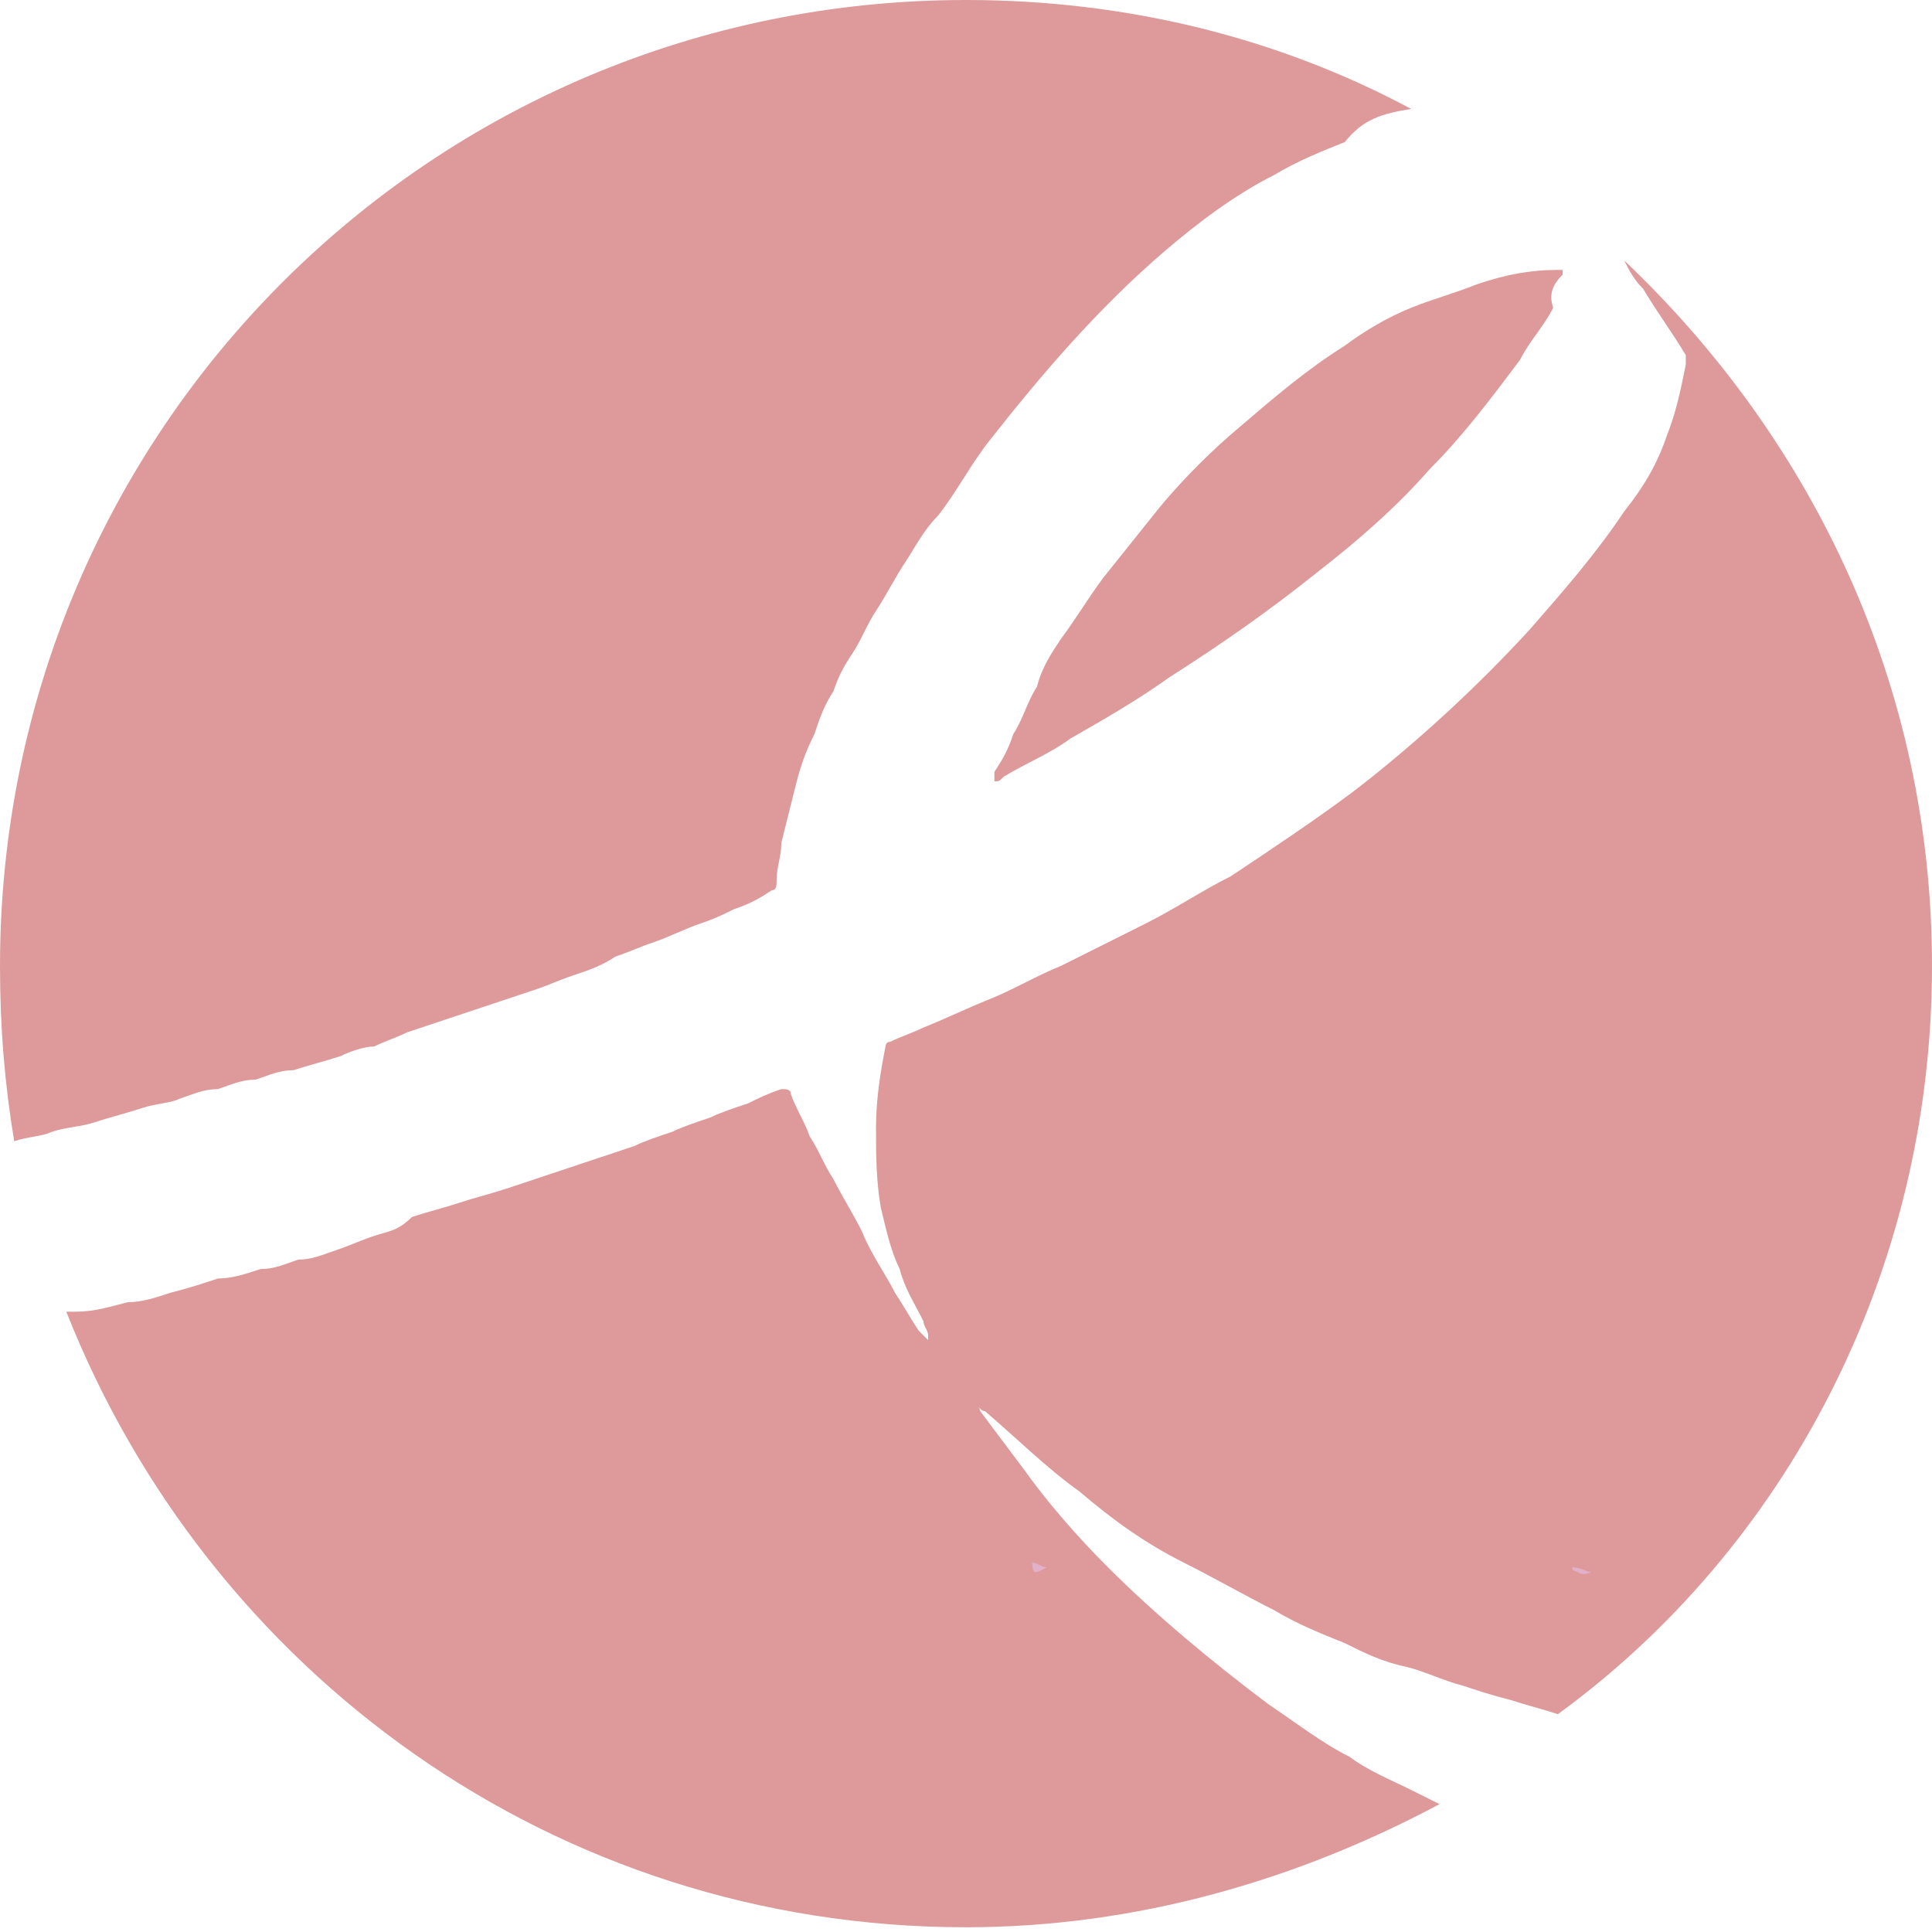 <?xml version="1.0" encoding="utf-8"?>
<!-- Generator: Adobe Illustrator 22.0.1, SVG Export Plug-In . SVG Version: 6.00 Build 0)  -->
<svg version="1.1" id="Calque_1" xmlns="http://www.w3.org/2000/svg" xmlns:xlink="http://www.w3.org/1999/xlink" x="0px" y="0px"
	 viewBox="0 0 40.8 40.8" style="enable-background:new 0 0 40.8 40.8;" xml:space="preserve">
<style type="text/css">
	.st0{clip-path:url(#SVGID_2_);fill:#DE9A9A;}
	.st1{clip-path:url(#SVGID_2_);fill:#E0B1C9;}
</style>
<g>
	<defs>
		<rect id="SVGID_1_" width="40.8" height="40.8"/>
	</defs>
	<clipPath id="SVGID_2_">
		<use xlink:href="#SVGID_1_"  style="overflow:visible;"/>
	</clipPath>
	<path class="st0" d="M29.7,2.3C29.7,2.3,29.7,2.3,29.7,2.3 M33,5.8c0,0,0-0.1,0-0.1c0,0-0.1,0-0.1,0c-0.6,0-1.1,0.1-1.7,0.3
		c-0.5,0.2-0.9,0.3-1.4,0.5c-0.5,0.2-1,0.5-1.4,0.8c-0.8,0.5-1.5,1.1-2.2,1.7c-0.6,0.5-1.2,1.1-1.7,1.7c-0.4,0.5-0.8,1-1.2,1.5
		c-0.3,0.4-0.6,0.9-0.9,1.3c-0.2,0.3-0.4,0.6-0.5,1c-0.2,0.3-0.3,0.7-0.5,1c-0.1,0.3-0.2,0.5-0.4,0.8c0,0.1,0,0.1,0,0.2
		c0.1,0,0.1,0,0.2-0.1c0,0,0,0,0,0c0.5-0.3,1-0.5,1.4-0.8c0.7-0.4,1.4-0.8,2.1-1.3c1.1-0.7,2.1-1.4,3.1-2.2c0.9-0.7,1.7-1.4,2.4-2.2
		c0.7-0.7,1.3-1.5,1.9-2.3c0.2-0.4,0.5-0.7,0.7-1.1C32.7,6.2,32.8,6,33,5.8 M40.8,20.4c0-5.9-2.5-11.1-6.5-14.9
		c0.1,0.2,0.2,0.4,0.4,0.6C35,6.6,35.3,7,35.6,7.5c0,0,0,0.1,0,0.2c-0.1,0.5-0.2,1-0.4,1.5c-0.2,0.6-0.5,1.1-0.9,1.6
		c-0.6,0.9-1.3,1.7-2,2.5c-1.1,1.2-2.4,2.4-3.7,3.4c-0.8,0.6-1.7,1.2-2.6,1.8c-0.6,0.3-1.2,0.7-1.8,1c-0.6,0.3-1.2,0.6-1.8,0.9
		c-0.5,0.2-1,0.5-1.5,0.7c-0.5,0.2-0.9,0.4-1.4,0.6c-0.2,0.1-0.5,0.2-0.7,0.3c-0.1,0-0.1,0.1-0.1,0.1c-0.1,0.5-0.2,1.1-0.2,1.7
		c0,0.6,0,1.1,0.1,1.7c0.1,0.4,0.2,0.9,0.4,1.3c0.1,0.4,0.3,0.7,0.5,1.1c0,0.1,0.1,0.2,0.1,0.3c0,0,0,0.1,0,0.1c0,0,0,0,0,0
		c-0.1-0.1-0.1-0.1-0.2-0.2c-0.2-0.3-0.3-0.5-0.5-0.8c-0.2-0.4-0.5-0.8-0.7-1.3c-0.2-0.4-0.4-0.7-0.6-1.1c-0.2-0.3-0.3-0.6-0.5-0.9
		c-0.1-0.3-0.3-0.6-0.4-0.9c0-0.1-0.1-0.1-0.2-0.1c-0.3,0.1-0.5,0.2-0.7,0.3c-0.3,0.1-0.6,0.2-0.8,0.3c-0.3,0.1-0.6,0.2-0.8,0.3
		c-0.3,0.1-0.6,0.2-0.8,0.3c-0.3,0.1-0.6,0.2-0.9,0.3c-0.3,0.1-0.6,0.2-0.9,0.3c-0.3,0.1-0.6,0.2-0.9,0.3c-0.3,0.1-0.7,0.2-1,0.3
		c-0.3,0.1-0.7,0.2-1,0.3C8.4,26,8.2,26,7.9,26.1c-0.3,0.1-0.5,0.2-0.8,0.3c-0.3,0.1-0.5,0.2-0.8,0.2c-0.3,0.1-0.5,0.2-0.8,0.2
		c-0.3,0.1-0.6,0.2-0.9,0.2c-0.3,0.1-0.6,0.2-1,0.3c-0.3,0.1-0.6,0.2-0.9,0.2c-0.4,0.1-0.7,0.2-1.1,0.2c-0.1,0-0.1,0-0.2,0
		c3,7.6,10.3,13,19,13c3.6,0,7-1,10-2.6c-0.2-0.1-0.4-0.2-0.6-0.3c-0.4-0.2-0.9-0.4-1.3-0.7c-0.6-0.3-1.1-0.7-1.7-1.1
		c-1.2-0.9-2.4-1.9-3.4-2.9c-0.7-0.7-1.3-1.4-1.8-2.1c-0.3-0.4-0.6-0.8-0.9-1.2c0,0,0-0.1-0.1-0.1c0,0,0,0,0,0
		c0.1,0,0.1,0.1,0.2,0.1c0.7,0.6,1.3,1.2,2,1.7c0.7,0.6,1.4,1.1,2.2,1.5c0.6,0.3,1.3,0.7,1.9,1c0.5,0.3,1,0.5,1.5,0.7
		c0.4,0.2,0.8,0.4,1.3,0.5c0.4,0.1,0.8,0.3,1.2,0.4c0.3,0.1,0.6,0.2,1,0.3c0.3,0.1,0.7,0.2,1,0.3c0,0,0,0,0,0
		C37.7,32.7,40.8,26.9,40.8,20.4"/>
	<path class="st1" d="M33.6,33.2c-0.1,0-0.2-0.1-0.4-0.1C33.2,33.2,33.3,33.2,33.6,33.2 M21.8,33c0,0.2,0.1,0.2,0.3,0.1
		C22,33.1,21.9,33.1,21.8,33"/>
	<path class="st1" d="M21.8,33c0.1,0,0.2,0.1,0.3,0.1C21.9,33.2,21.8,33.3,21.8,33"/>
	<path class="st1" d="M33.6,33.2c-0.2,0.1-0.3,0-0.4-0.1C33.3,33.1,33.4,33.2,33.6,33.2"/>
	<path class="st0" d="M29.8,2.3C27,0.8,23.8,0,20.4,0C9.1,0,0,9.1,0,20.4c0,1.3,0.1,2.5,0.3,3.7C0.6,24,0.9,24,1.1,23.9
		c0.3-0.1,0.6-0.1,0.9-0.2c0.3-0.1,0.7-0.2,1-0.3c0.3-0.1,0.6-0.1,0.8-0.2C4.1,23.1,4.3,23,4.6,23c0.3-0.1,0.5-0.2,0.8-0.2
		c0.3-0.1,0.5-0.2,0.8-0.2c0.3-0.1,0.7-0.2,1-0.3c0.2-0.1,0.5-0.2,0.7-0.2c0.2-0.1,0.5-0.2,0.7-0.3c0.3-0.1,0.6-0.2,0.9-0.3
		c0.3-0.1,0.6-0.2,0.9-0.3c0.3-0.1,0.6-0.2,0.9-0.3c0.3-0.1,0.5-0.2,0.8-0.3c0.3-0.1,0.6-0.2,0.9-0.4c0.3-0.1,0.5-0.2,0.8-0.3
		c0.3-0.1,0.7-0.3,1-0.4c0.3-0.1,0.5-0.2,0.7-0.3c0.3-0.1,0.5-0.2,0.8-0.4c0.1,0,0.1-0.1,0.1-0.2c0-0.3,0.1-0.5,0.1-0.8
		c0.1-0.4,0.2-0.8,0.3-1.2c0.1-0.4,0.2-0.7,0.4-1.1c0.1-0.3,0.2-0.6,0.4-0.9c0.1-0.3,0.2-0.5,0.4-0.8c0.2-0.3,0.3-0.6,0.5-0.9
		c0.2-0.3,0.4-0.7,0.6-1c0.2-0.3,0.4-0.7,0.7-1c0.4-0.5,0.7-1.1,1.1-1.6c1.1-1.4,2.3-2.8,3.7-4c0.7-0.6,1.5-1.2,2.3-1.6
		c0.5-0.3,1-0.5,1.5-0.7C28.8,2.5,29.2,2.4,29.8,2.3"/>
</g>
</svg>
